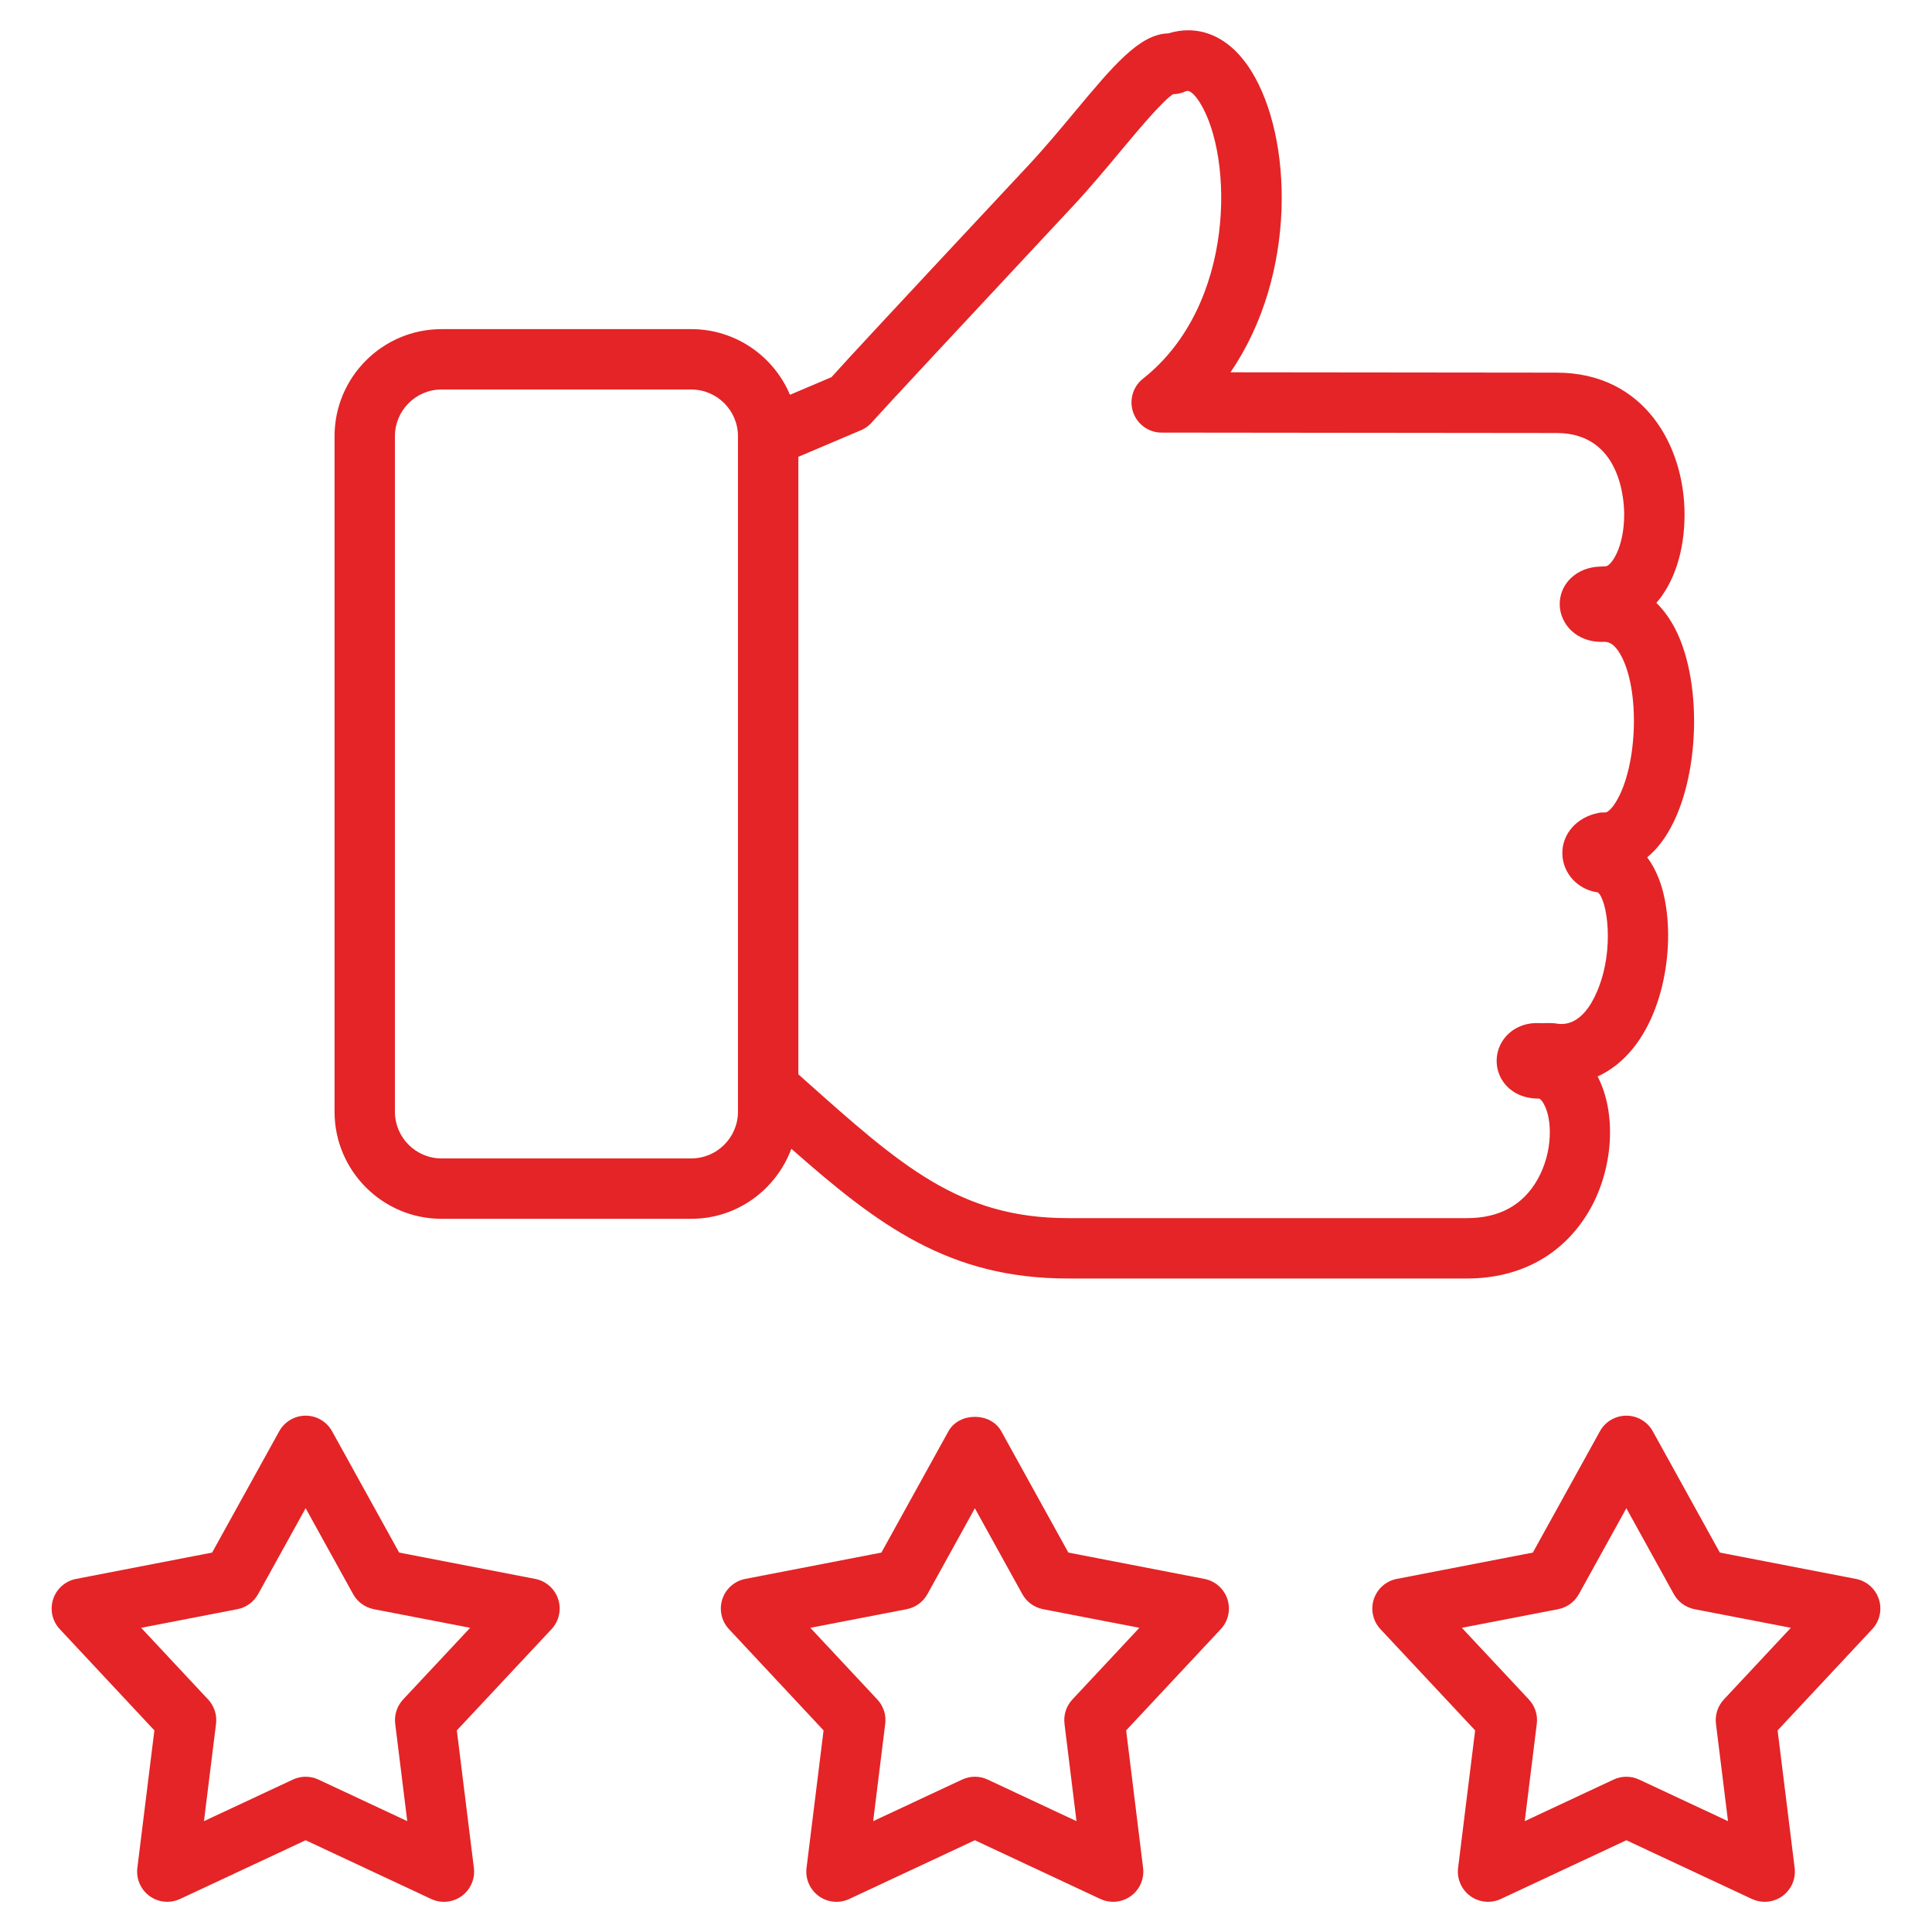 <?xml version="1.0" encoding="UTF-8"?>
<svg xmlns="http://www.w3.org/2000/svg" width="100" height="100" viewBox="0 0 100 100" fill="none">
  <path d="M40.96 59.461C45.449 63.417 49.111 66.175 55.272 66.175H75.937C78.729 66.175 80.987 64.905 82.297 62.598C83.522 60.439 83.674 57.594 82.692 55.718C83.38 55.404 84.003 54.912 84.534 54.252C86.442 51.877 86.761 47.8 85.861 45.481C85.687 45.033 85.481 44.67 85.258 44.374C85.625 44.073 85.988 43.664 86.322 43.111C88.032 40.289 88.155 35.033 86.572 32.298C86.328 31.876 86.046 31.51 85.733 31.205C86.639 30.168 87.192 28.551 87.192 26.634C87.194 23.099 85.124 19.293 80.577 19.288L63.689 19.27C67.156 14.213 66.905 7.118 64.773 3.686C63.495 1.628 61.798 1.309 60.478 1.727C58.986 1.763 57.648 3.366 55.594 5.83C54.849 6.722 54.053 7.678 53.233 8.555C46.15 16.136 43.836 18.627 43.037 19.522L40.889 20.434C40.049 18.44 38.075 17.036 35.779 17.036H22.853C19.8 17.036 17.316 19.523 17.316 22.579V57.542C17.316 60.599 19.8 63.085 22.853 63.085H35.779C38.158 63.085 40.175 61.57 40.96 59.461ZM41.322 23.645L44.566 22.267C44.807 22.165 45.017 22.006 45.177 21.804C45.569 21.358 49.789 16.818 55.516 10.688C56.386 9.759 57.202 8.778 57.993 7.831C58.911 6.731 60.147 5.248 60.718 4.875C60.944 4.874 61.168 4.823 61.376 4.724C61.627 4.613 61.946 5.056 62.119 5.334C63.825 8.083 64.002 15.777 59.158 19.603C58.637 20.015 58.434 20.712 58.652 21.341C58.869 21.969 59.461 22.391 60.126 22.391L80.574 22.413C83.901 22.416 84.069 25.928 84.067 26.633C84.067 28.362 83.383 29.313 83.097 29.314L82.822 29.325C81.606 29.359 80.707 30.215 80.731 31.316C80.753 32.281 81.584 33.281 83.02 33.221C83.167 33.224 83.492 33.213 83.867 33.863C84.892 35.636 84.779 39.628 83.65 41.492C83.427 41.861 83.206 42.051 83.1 42.051C83.1 42.051 83.098 42.051 83.096 42.051C82.974 42.047 82.851 42.054 82.729 42.078C81.607 42.299 80.843 43.17 80.867 44.197C80.891 45.226 81.688 46.058 82.703 46.188C83.171 46.542 83.604 49.095 82.671 51.304C81.873 53.185 80.85 53.029 80.519 52.973C80.44 52.961 80.359 52.955 80.279 52.955L79.671 52.957C78.879 52.914 78.153 53.267 77.756 53.901C77.391 54.487 77.37 55.224 77.702 55.825C78.062 56.475 78.767 56.863 79.622 56.863C79.634 56.849 79.741 56.856 79.886 57.101C80.364 57.901 80.382 59.64 79.579 61.056C78.827 62.379 77.602 63.05 75.937 63.05H55.272C49.667 63.05 46.642 60.351 41.629 55.879L41.322 55.605V23.645ZM38.197 22.611V56.306V57.542C38.197 58.875 37.112 59.96 35.779 59.96H22.853C21.523 59.96 20.441 58.876 20.441 57.542V22.579C20.441 21.246 21.523 20.161 22.853 20.161H35.779C37.112 20.161 38.197 21.245 38.197 22.579L38.197 22.611Z" fill="#E42426"></path>
  <path d="M27.704 81.724L20.66 80.361L17.188 74.081C16.913 73.584 16.39 73.275 15.82 73.275C15.253 73.275 14.728 73.584 14.453 74.081L10.979 80.361L3.938 81.724C3.381 81.832 2.925 82.235 2.75 82.775C2.574 83.316 2.705 83.91 3.095 84.325L7.991 89.565L7.109 96.683C7.039 97.247 7.282 97.805 7.741 98.139C8.012 98.337 8.334 98.437 8.659 98.437C8.884 98.437 9.111 98.388 9.322 98.29L15.82 95.251L22.316 98.29C22.83 98.531 23.436 98.476 23.897 98.139C24.356 97.805 24.599 97.247 24.528 96.683L23.646 89.565L28.547 84.325C28.935 83.91 29.068 83.317 28.892 82.776C28.717 82.235 28.261 81.832 27.704 81.724ZM20.865 87.965C20.549 88.303 20.398 88.764 20.456 89.224L21.08 94.262L16.483 92.111C16.061 91.914 15.579 91.914 15.158 92.111L10.557 94.263L11.182 89.224C11.239 88.765 11.088 88.303 10.773 87.965L7.306 84.255L12.289 83.291C12.742 83.202 13.135 82.918 13.359 82.513L15.82 78.065L18.278 82.513C18.503 82.918 18.895 83.202 19.348 83.291L24.335 84.255L20.865 87.965Z" fill="#E42426"></path>
  <path d="M62.341 81.724L55.298 80.361L51.826 74.081C51.277 73.087 49.641 73.087 49.092 74.081L45.621 80.361L38.577 81.724C38.019 81.832 37.562 82.235 37.387 82.775C37.212 83.316 37.343 83.91 37.732 84.325L42.628 89.565L41.746 96.683C41.676 97.247 41.919 97.805 42.378 98.139C42.837 98.474 43.445 98.533 43.959 98.29L50.459 95.251L56.953 98.29C57.164 98.389 57.39 98.437 57.616 98.437C57.939 98.437 58.263 98.337 58.534 98.139C58.993 97.806 59.236 97.248 59.166 96.683L58.289 89.565L63.187 84.325C63.576 83.91 63.707 83.316 63.532 82.775C63.356 82.235 62.9 81.832 62.341 81.724ZM55.507 87.965C55.191 88.303 55.041 88.764 55.098 89.224L55.719 94.263L51.122 92.111C50.7 91.914 50.218 91.914 49.797 92.111L45.195 94.263L45.819 89.224C45.877 88.765 45.726 88.303 45.41 87.965L41.943 84.255L46.932 83.291C47.386 83.202 47.778 82.918 48.003 82.513L50.459 78.068L52.916 82.513C53.141 82.918 53.532 83.202 53.987 83.291L58.974 84.255L55.507 87.965Z" fill="#E42426"></path>
  <path d="M97.25 82.775C97.075 82.235 96.619 81.832 96.062 81.724L89.018 80.361L85.547 74.081C85.272 73.584 84.749 73.275 84.18 73.275C83.611 73.275 83.087 73.584 82.812 74.081L79.34 80.361L72.296 81.724C71.739 81.832 71.283 82.235 71.108 82.776C70.932 83.317 71.065 83.91 71.452 84.325L76.353 89.565L75.471 96.683C75.401 97.247 75.644 97.805 76.103 98.139C76.562 98.474 77.17 98.53 77.684 98.29L84.18 95.251L90.678 98.29C90.889 98.389 91.115 98.437 91.341 98.437C91.666 98.437 91.988 98.337 92.259 98.139C92.718 97.805 92.961 97.247 92.891 96.683L92.009 89.565L96.906 84.325C97.295 83.909 97.426 83.316 97.25 82.775ZM89.227 87.965C88.912 88.303 88.76 88.765 88.818 89.224L89.442 94.263L84.842 92.111C84.631 92.013 84.406 91.964 84.18 91.964C83.954 91.964 83.728 92.013 83.518 92.111L78.92 94.262L79.544 89.224C79.602 88.764 79.451 88.303 79.135 87.965L75.665 84.255L80.652 83.291C81.105 83.202 81.497 82.918 81.722 82.513L84.18 78.067L86.637 82.513C86.861 82.918 87.253 83.202 87.706 83.291L92.694 84.255L89.227 87.965Z" fill="#E42426"></path>
</svg>
